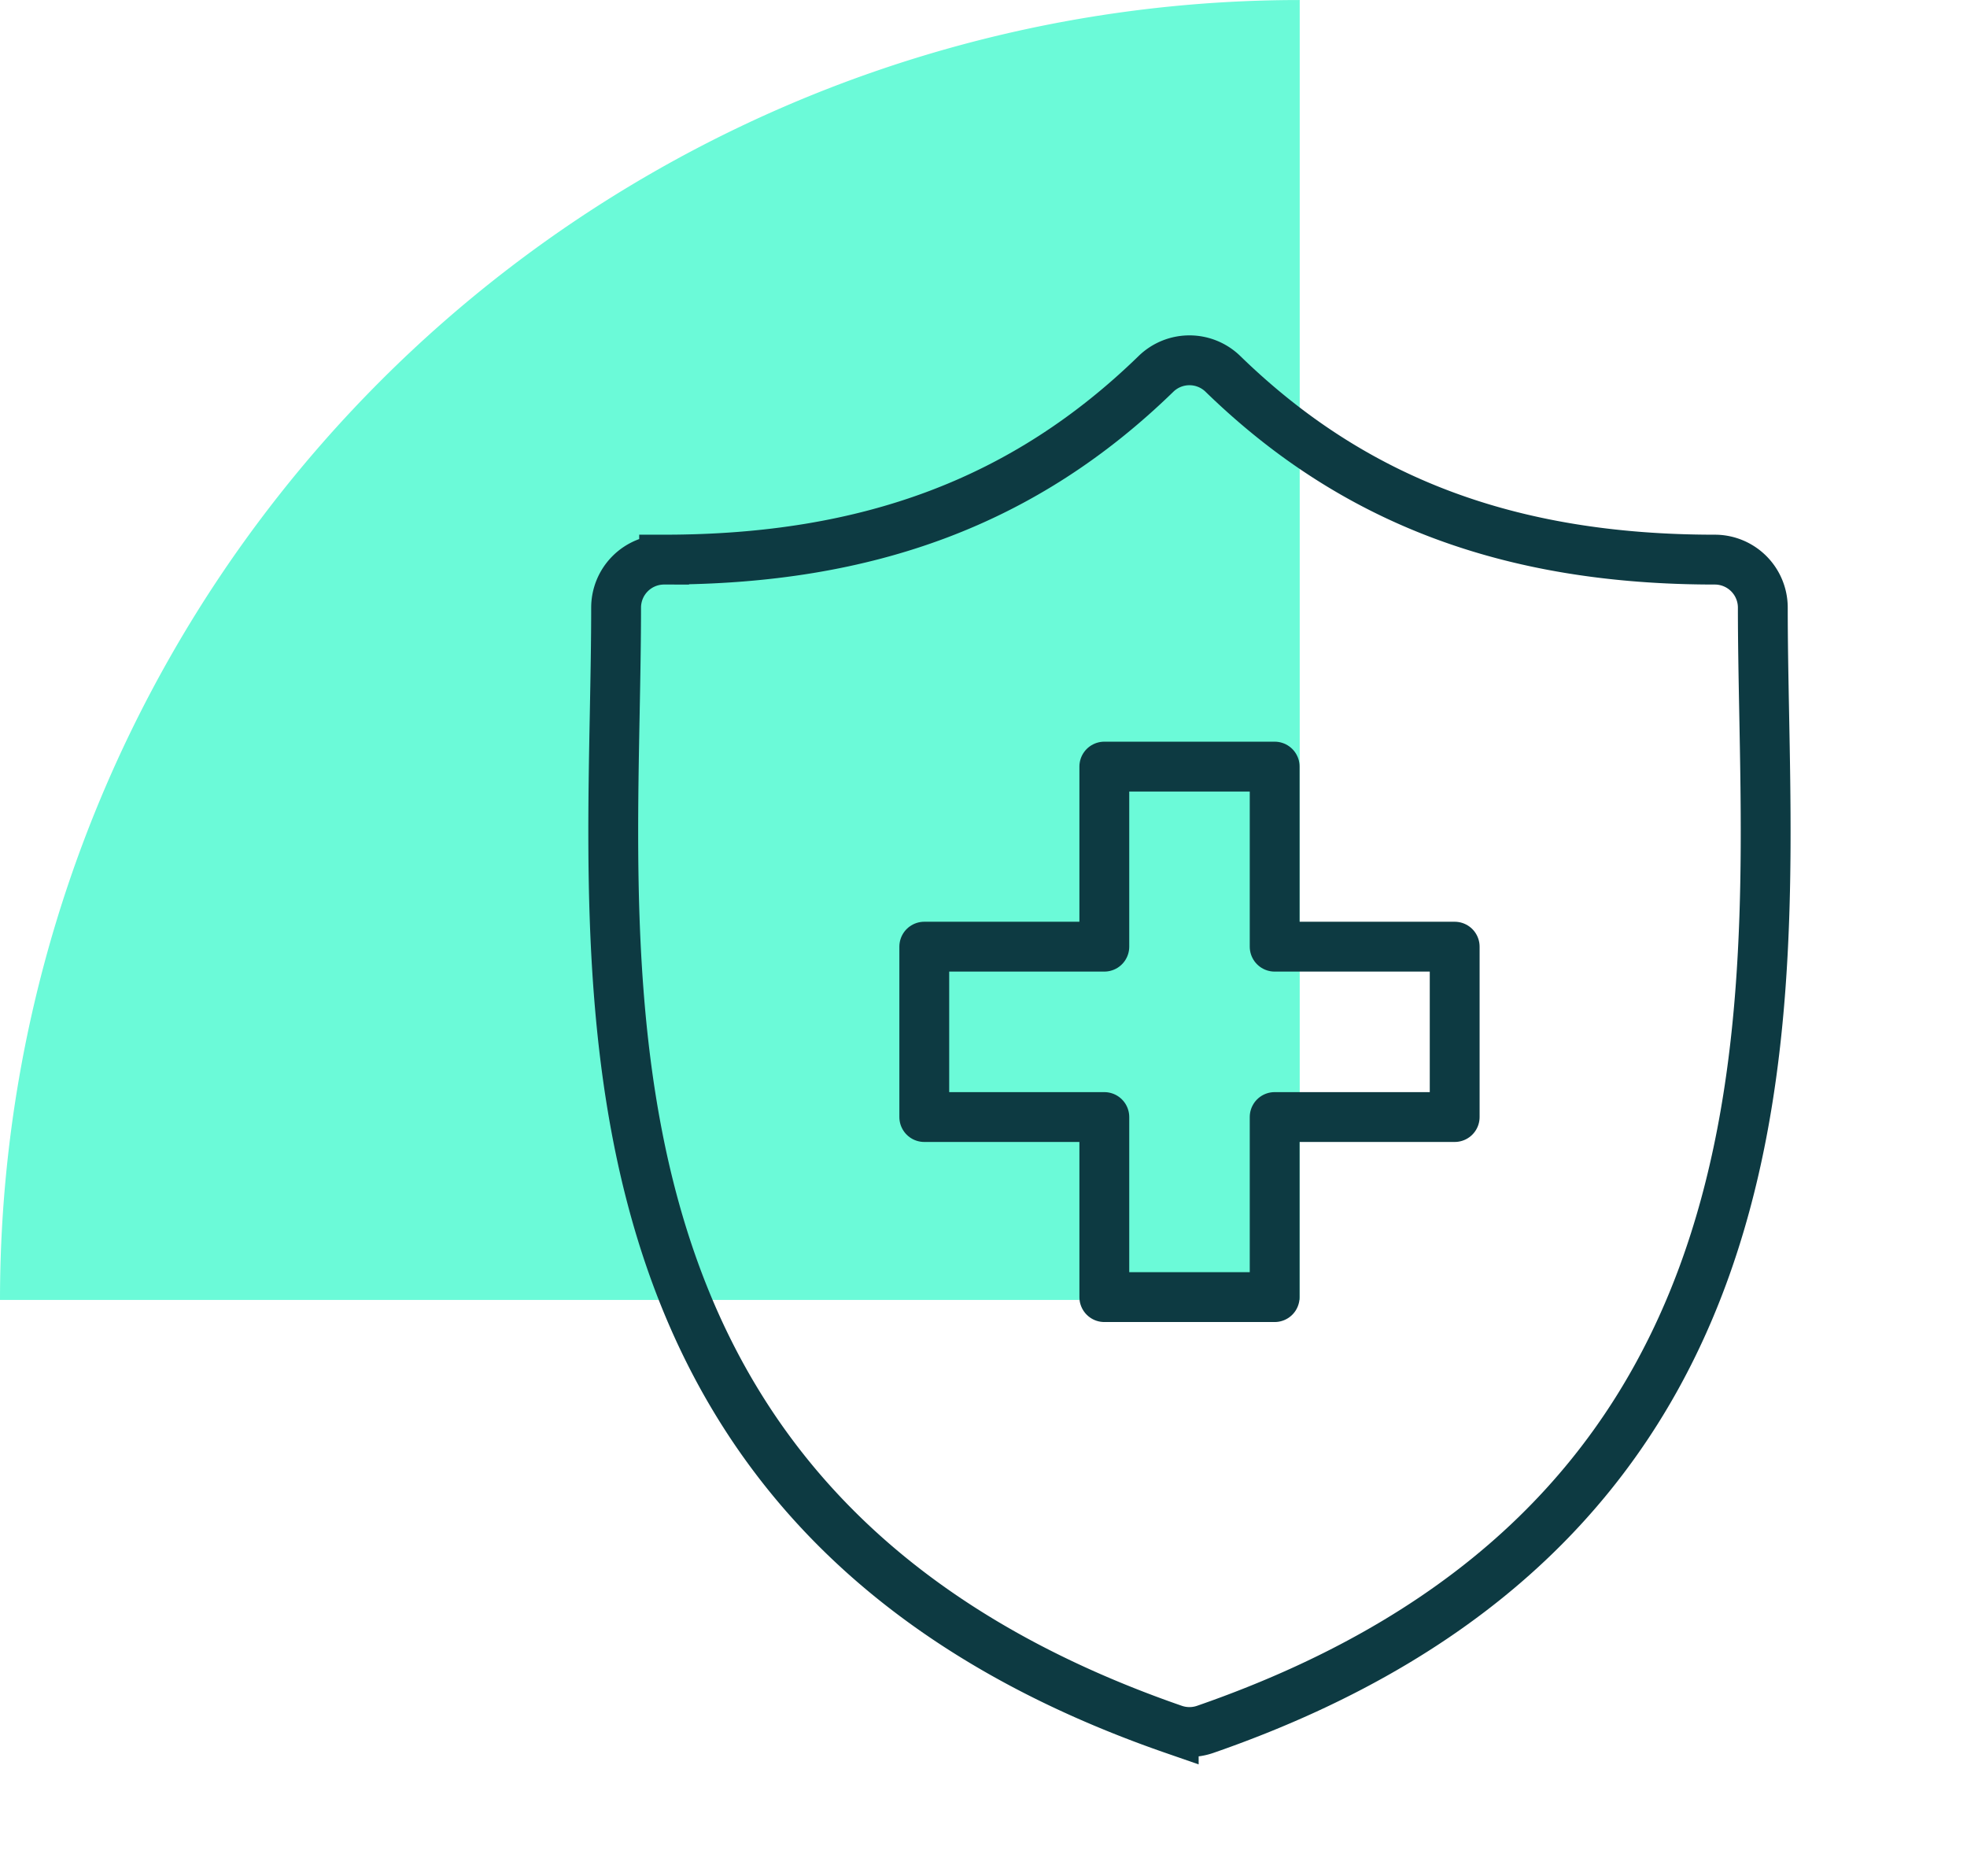 <svg xmlns="http://www.w3.org/2000/svg" xmlns:xlink="http://www.w3.org/1999/xlink" width="78.935" height="75.286" viewBox="0 0 78.935 75.286">
  <defs>
    <clipPath id="clip-path">
      <rect id="Rectangle_1737" data-name="Rectangle 1737" width="78.935" height="75.286" fill="none"/>
    </clipPath>
    <clipPath id="clip-path-2">
      <path id="path2454" d="M0-682.665H58.465V-624.2H0Z" transform="translate(0 682.665)"/>
    </clipPath>
  </defs>
  <g id="managed-support-quarterly-health-checks" transform="translate(0 0)">
    <g id="Group_3832" data-name="Group 3832" transform="translate(0 0)" clip-path="url(#clip-path)">
      <path id="Path_114916" data-name="Path 114916" d="M52.157,0A52.157,52.157,0,0,0,0,52.157H52.157Z" transform="translate(0 0.001)" fill="#6bfad8"/>
      <g id="g2448" transform="translate(18.5 695.407)">
        <g id="g2450" transform="translate(0 -682.665)">
          <g id="g2452" clip-path="url(#clip-path-2)">
            <g id="g2458" transform="translate(6.109 1.713)">
              <path id="path2460" d="M-493.118-151.3c-.028-1.486-.055-2.89-.055-4.248a1.926,1.926,0,0,0-1.926-1.926c-8.239,0-14.512-2.368-19.74-7.452a1.926,1.926,0,0,0-2.686,0c-5.228,5.084-11.5,7.452-19.738,7.452a1.926,1.926,0,0,0-1.927,1.926c0,1.358-.027,2.763-.055,4.249-.264,13.829-.626,32.768,22.432,40.76a1.926,1.926,0,0,0,.631.106,1.925,1.925,0,0,0,.631-.106C-492.493-118.533-492.854-137.473-493.118-151.3Z" transform="translate(539.305 165.473)" fill="none" stroke="#0d3a42" stroke-miterlimit="10" stroke-width="2"/>
            </g>
            <g id="g2462" transform="translate(18.59 18.017)">
              <path id="path2464" d="M-150.126-77.136v-7.225h-6.836v7.225h-7.225V-70.3h7.225v7.225h6.836V-70.3h7.224v-6.836Z" transform="translate(164.188 84.361)" fill="none" stroke="#0d3a42" stroke-linejoin="round" stroke-miterlimit="10" stroke-width="2"/>
            </g>
          </g>
        </g>
      </g>
    </g>
  </g>
</svg>

